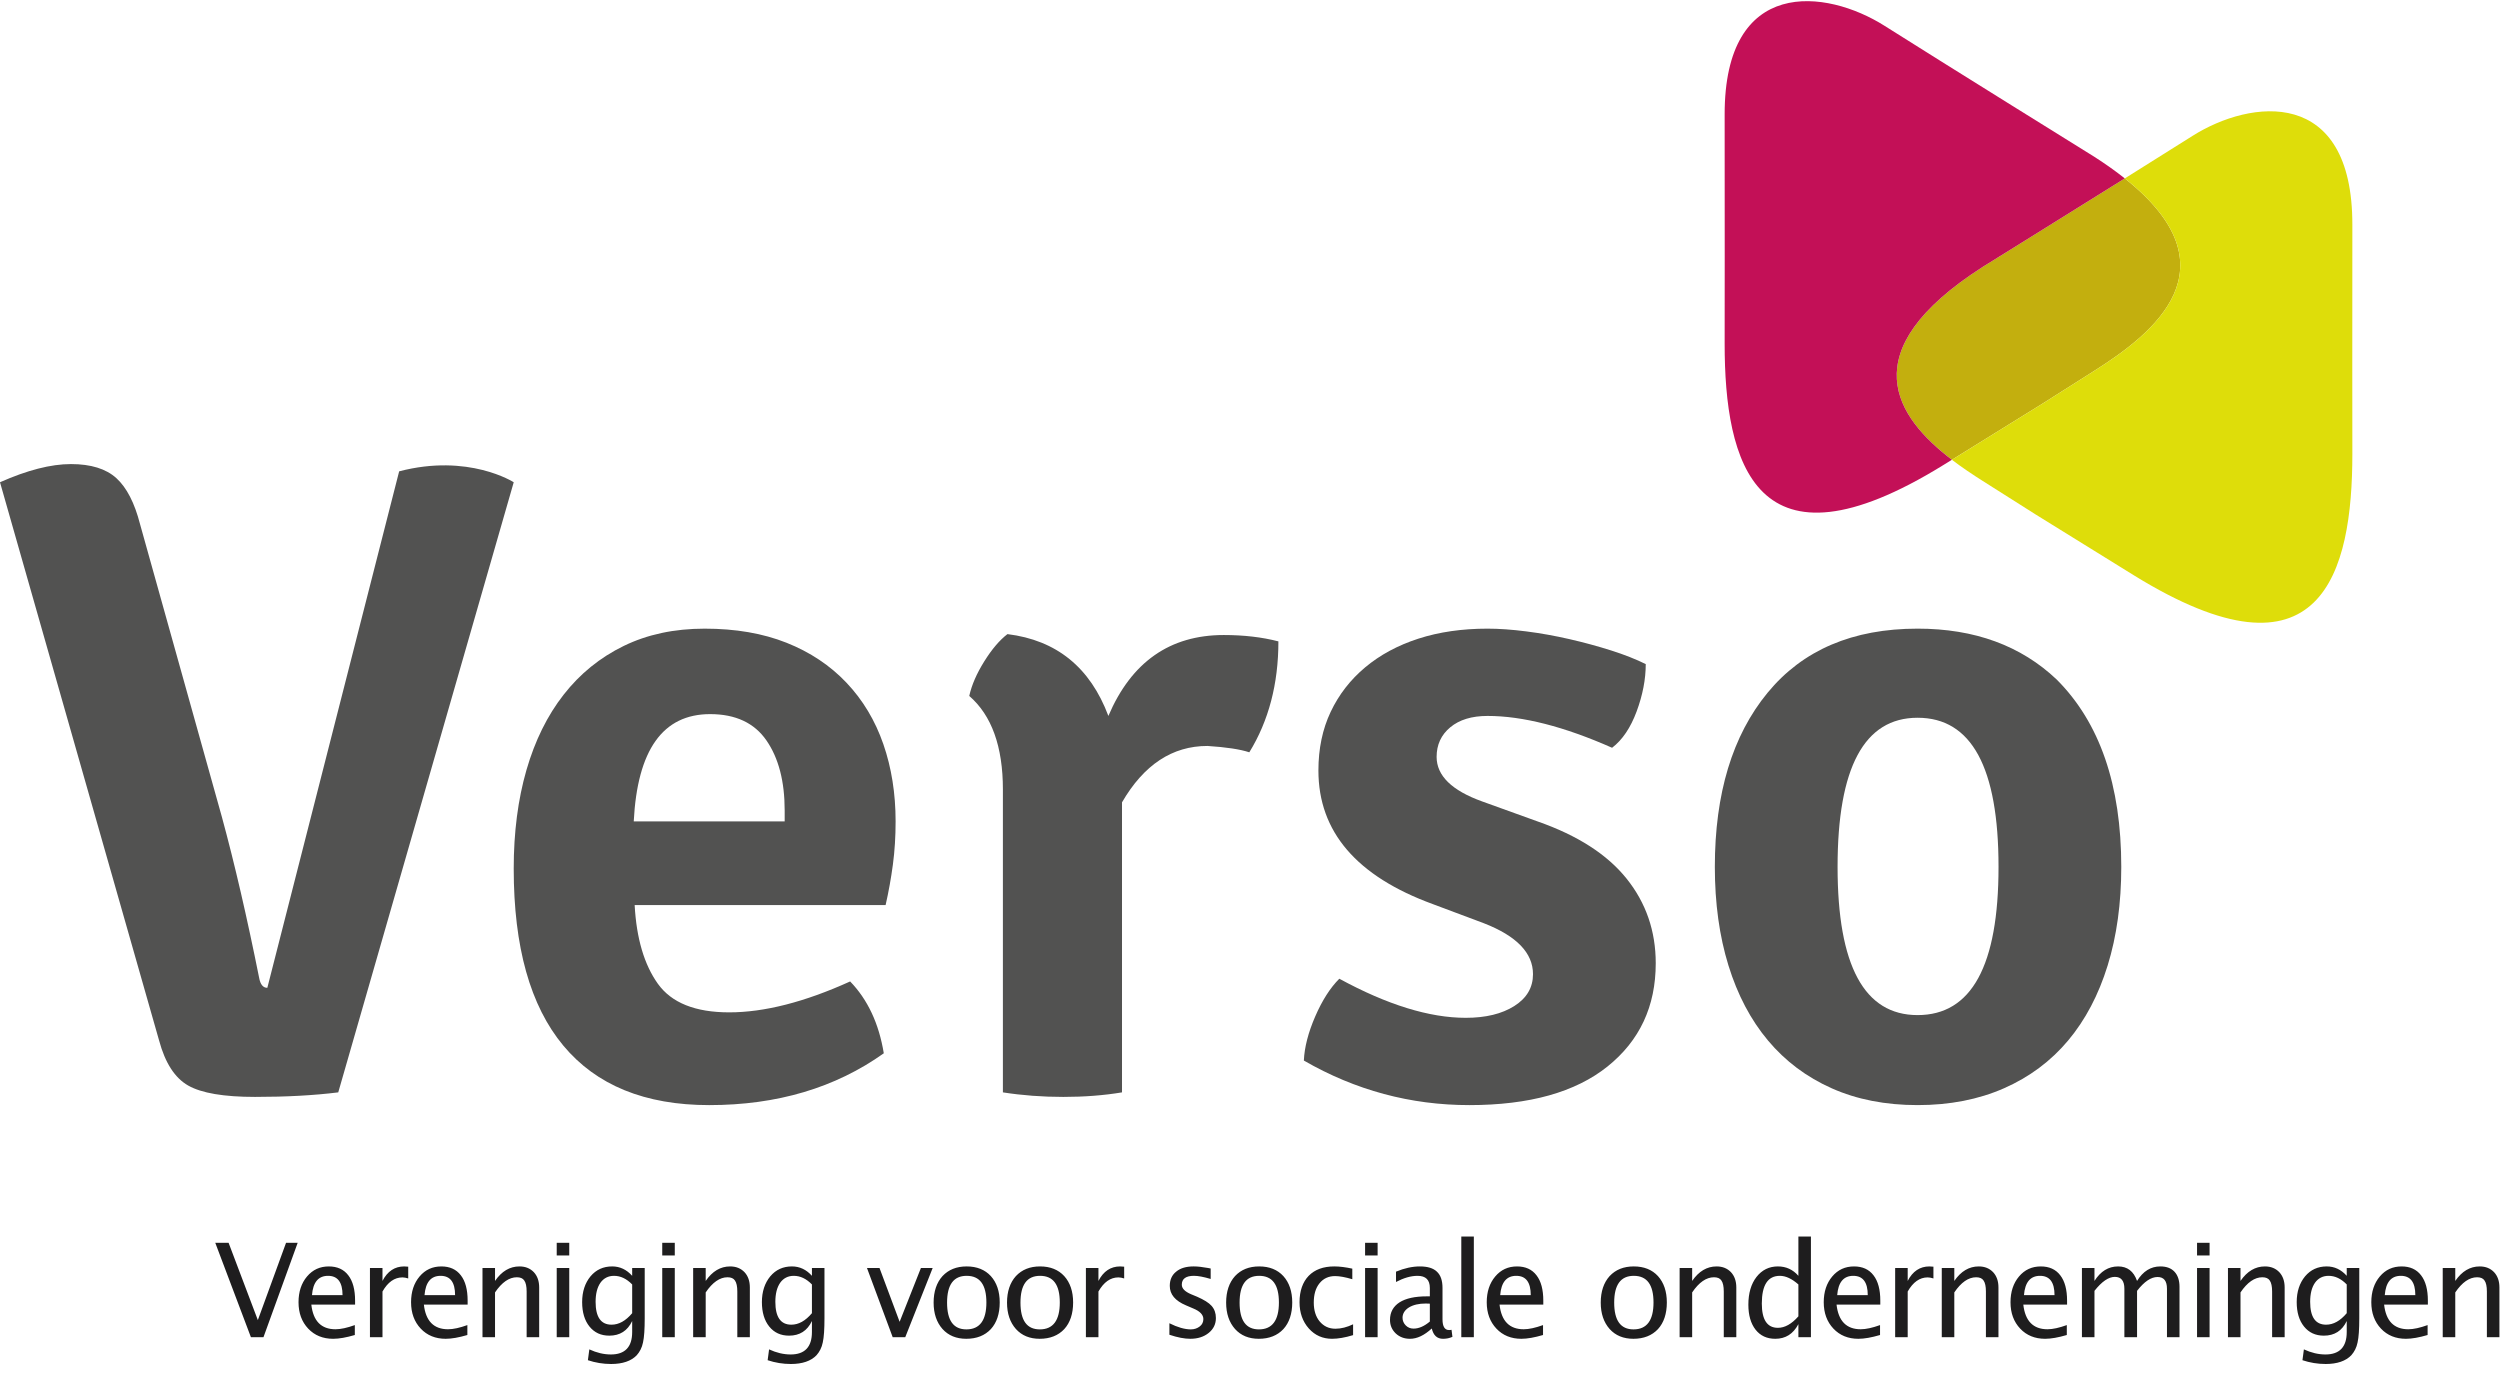 <svg viewBox="0 0 2153 1182" xmlns="http://www.w3.org/2000/svg" xmlns:serif="http://www.serif.com/" fill-rule="evenodd" clip-rule="evenodd" stroke-linejoin="round" stroke-miterlimit="2"><path fill="none" d="M0 0h2152.48v1181.1H0z"/><clipPath id="a"><path serif:id="Artboard1" d="M0 0h2152.48v1181.1H0z"/></clipPath><g serif:id="Laag 1" clip-path="url(#a)"><path d="M216.093 1151.62l-30.713-81.337h11.475l25.2 66.6 24.3-66.6h10.013l-29.475 81.338h-10.8zM305.576 1149.708c-7.312 2.138-13.5 3.263-18.675 3.263-8.775 0-15.975-2.925-21.488-8.775-5.512-5.85-8.325-13.388-8.325-22.725 0-9 2.475-16.425 7.313-22.163 4.95-5.85 11.137-8.662 18.787-8.662 7.2 0 12.826 2.475 16.763 7.65 3.938 5.062 5.85 12.375 5.85 21.825v3.375h-37.688c1.575 14.175 8.55 21.262 20.813 21.262 4.5 0 10.125-1.237 16.65-3.6v8.55zm-36.9-34.312h26.325c0-11.138-4.162-16.65-12.488-16.65-8.325 0-12.937 5.512-13.837 16.65zM318.597 1151.62v-59.624h10.8v11.137c4.275-8.325 10.575-12.487 18.675-12.487 1.125 0 2.25.112 3.487.225v10.125c-1.8-.563-3.487-.9-4.95-.9-6.862 0-12.6 4.05-17.212 12.15v39.375h-10.8zM402.497 1149.708c-7.313 2.138-13.5 3.263-18.675 3.263-8.775 0-15.975-2.925-21.488-8.775-5.512-5.85-8.325-13.388-8.325-22.725 0-9 2.475-16.425 7.313-22.163 4.95-5.85 11.137-8.662 18.787-8.662 7.2 0 12.825 2.475 16.763 7.65 3.937 5.062 5.85 12.375 5.85 21.825v3.375h-37.688c1.575 14.175 8.55 21.262 20.813 21.262 4.5 0 10.125-1.237 16.65-3.6v8.55zm-36.9-34.312h26.325c0-11.138-4.163-16.65-12.488-16.65s-12.937 5.512-13.837 16.65zM415.518 1151.62v-59.624h10.8v11.137c5.737-8.325 12.712-12.487 21.037-12.487 5.175 0 9.225 1.687 12.375 4.95 3.038 3.262 4.613 7.65 4.613 13.162v42.863h-10.8v-39.375c0-4.388-.675-7.538-2.025-9.45-1.238-1.913-3.375-2.813-6.413-2.813-6.637 0-12.937 4.388-18.787 13.05v38.588h-10.8zM479.443 1151.62v-59.624h10.8v59.625h-10.8zm0-70.424v-10.913h10.8v10.913h-10.8zM506.293 1171.42l1.237-9.337c6.3 2.925 12.488 4.388 18.563 4.388 12.15 0 18.337-6.413 18.337-19.35v-9.45c-4.05 8.437-10.575 12.6-19.687 12.6-7.2 0-12.825-2.588-17.1-7.875-4.163-5.175-6.3-12.15-6.3-21.038 0-9 2.475-16.425 7.2-22.162 4.837-5.738 11.025-8.55 18.675-8.55 6.637 0 12.375 2.7 17.212 8.1v-6.75h10.8v43.312c0 9.338-.45 16.313-1.462 20.813-.9 4.5-2.813 8.1-5.4 11.025-4.725 4.95-12.15 7.537-22.05 7.537-6.975 0-13.613-1.125-20.025-3.262zm38.137-40.5v-24.75c-4.837-4.95-10.012-7.424-15.637-7.424-4.95 0-8.888 2.025-11.7 5.962-2.813 4.05-4.163 9.563-4.163 16.425 0 13.163 4.613 19.688 13.725 19.688 6.3 0 12.15-3.263 17.775-9.9zM570.322 1151.62v-59.624h10.8v59.625h-10.8zm0-70.424v-10.913h10.8v10.913h-10.8zM596.947 1151.62v-59.624h10.8v11.137c5.738-8.325 12.713-12.487 21.038-12.487 5.175 0 9.225 1.687 12.375 4.95 3.037 3.262 4.612 7.65 4.612 13.162v42.863h-10.8v-39.375c0-4.388-.675-7.538-2.025-9.45-1.237-1.913-3.375-2.813-6.412-2.813-6.638 0-12.938 4.388-18.788 13.05v38.588h-10.8zM661.097 1171.42l1.238-9.337c6.3 2.925 12.487 4.388 18.562 4.388 12.15 0 18.338-6.413 18.338-19.35v-9.45c-4.05 8.437-10.575 12.6-19.688 12.6-7.2 0-12.825-2.588-17.1-7.875-4.162-5.175-6.3-12.15-6.3-21.038 0-9 2.475-16.425 7.2-22.162 4.838-5.738 11.025-8.55 18.675-8.55 6.638 0 12.375 2.7 17.213 8.1v-6.75h10.8v43.312c0 9.338-.45 16.313-1.463 20.813-.9 4.5-2.812 8.1-5.4 11.025-4.725 4.95-12.15 7.537-22.05 7.537-6.975 0-13.612-1.125-20.025-3.262zm38.138-40.5v-24.75c-4.838-4.95-10.013-7.424-15.638-7.424-4.95 0-8.887 2.025-11.7 5.962-2.812 4.05-4.162 9.563-4.162 16.425 0 13.163 4.612 19.688 13.725 19.688 6.3 0 12.15-3.263 17.775-9.9zM768.797 1151.62l-22.162-59.624h10.8l17.325 46.35 18.337-46.35h10.125l-23.625 59.625h-10.8zM832.156 1152.97c-8.55 0-15.413-2.812-20.475-8.437-5.063-5.737-7.65-13.275-7.65-22.725 0-9.562 2.587-17.212 7.65-22.837 5.175-5.513 12.037-8.325 20.812-8.325s15.75 2.812 20.813 8.325c5.062 5.625 7.65 13.162 7.65 22.725 0 9.675-2.588 17.437-7.65 22.95-5.175 5.512-12.263 8.325-21.15 8.325zm.112-8.1c11.475 0 17.213-7.762 17.213-23.174 0-15.3-5.625-22.95-16.988-22.95-11.25 0-16.875 7.65-16.875 23.062 0 15.413 5.513 23.063 16.65 23.063zM895.368 1152.97c-8.55 0-15.412-2.812-20.475-8.437-5.062-5.737-7.65-13.275-7.65-22.725 0-9.562 2.588-17.212 7.65-22.837 5.175-5.513 12.038-8.325 20.813-8.325 8.775 0 15.75 2.812 20.812 8.325 5.063 5.625 7.65 13.162 7.65 22.725 0 9.675-2.587 17.437-7.65 22.95-5.175 5.512-12.262 8.325-21.15 8.325zm.113-8.1c11.475 0 17.212-7.762 17.212-23.174 0-15.3-5.625-22.95-16.987-22.95-11.25 0-16.875 7.65-16.875 23.062 0 15.413 5.512 23.063 16.65 23.063zM935.177 1151.62v-59.624h10.8v11.137c4.275-8.325 10.575-12.487 18.675-12.487 1.125 0 2.25.112 3.487.225v10.125c-1.8-.563-3.487-.9-4.95-.9-6.862 0-12.6 4.05-17.212 12.15v39.375h-10.8zM1025.08 1152.97c-4.95 0-11.024-1.124-18-3.487v-9.9c6.976 3.488 13.163 5.288 18.45 5.288 3.038 0 5.626-.9 7.763-2.588 2.025-1.575 3.038-3.712 3.038-6.3 0-3.712-2.925-6.75-8.663-9.112l-6.3-2.7c-9.337-3.938-13.95-9.45-13.95-16.763 0-5.175 1.8-9.337 5.513-12.262 3.6-3.038 8.662-4.5 15.075-4.5 3.375 0 7.425.45 12.375 1.35l2.25.45v9c-6.075-1.8-10.8-2.7-14.4-2.7-6.975 0-10.463 2.587-10.463 7.65 0 3.262 2.7 5.962 7.988 8.212l5.175 2.138c5.85 2.587 10.125 5.175 12.487 7.875 2.475 2.812 3.713 6.3 3.713 10.462 0 5.175-2.025 9.45-6.188 12.825-4.162 3.375-9.45 5.063-15.862 5.063zM1084.072 1152.97c-8.55 0-15.412-2.812-20.475-8.437-5.062-5.737-7.65-13.275-7.65-22.725 0-9.562 2.588-17.212 7.65-22.837 5.175-5.513 12.038-8.325 20.813-8.325 8.775 0 15.75 2.812 20.812 8.325 5.063 5.625 7.65 13.162 7.65 22.725 0 9.675-2.587 17.437-7.65 22.95-5.175 5.512-12.262 8.325-21.15 8.325zm.113-8.1c11.475 0 17.212-7.762 17.212-23.174 0-15.3-5.625-22.95-16.987-22.95-11.25 0-16.875 7.65-16.875 23.062 0 15.413 5.512 23.063 16.65 23.063zM1147.168 1152.97c-7.987 0-14.737-2.924-20.025-8.887-5.287-5.962-7.987-13.5-7.987-22.612 0-9.675 2.7-17.325 7.875-22.725 5.287-5.4 12.6-8.1 22.05-8.1 4.612 0 9.787.675 15.525 1.912v9.113c-6.075-1.8-11.025-2.7-14.85-2.7-5.513 0-10.013 2.025-13.388 6.187-3.375 4.163-4.95 9.675-4.95 16.65 0 6.638 1.688 12.15 5.063 16.2 3.487 4.163 7.987 6.3 13.612 6.3 4.95 0 10.013-1.35 15.188-3.825v9.338c-6.975 2.137-13.05 3.15-18.113 3.15zM1175.61 1151.62v-59.624h10.8v59.625h-10.8zm0-70.424v-10.913h10.8v10.913h-10.8zM1233.064 1144.083c-6.525 5.963-12.712 8.888-18.787 8.888-4.95 0-9-1.575-12.263-4.613-3.262-3.15-4.95-6.975-4.95-11.7 0-6.525 2.813-11.587 8.213-15.075 5.512-3.487 13.387-5.175 23.625-5.175h2.475v-7.2c0-6.975-3.488-10.462-10.575-10.462-5.738 0-11.925 1.8-18.563 5.287v-8.887c7.313-3.038 14.175-4.5 20.475-4.5 6.75 0 11.588 1.462 14.738 4.5 3.262 3.037 4.837 7.65 4.837 14.062v27c0 6.188 1.913 9.225 5.625 9.225.563 0 1.238 0 2.138-.225l.787 6.075c-2.475 1.125-5.175 1.688-8.1 1.688-5.062 0-8.325-2.925-9.675-8.888zm-1.687-5.962v-15.413l-3.6-.112c-5.85 0-10.688 1.125-14.4 3.375-3.6 2.25-5.513 5.287-5.513 8.887 0 2.588 1.013 4.838 2.813 6.638 1.8 1.8 4.05 2.7 6.637 2.7 4.613 0 9.225-2.025 14.063-6.075zM1258.473 1064.883h10.8v86.738h-10.8zM1328.86 1149.708c-7.312 2.138-13.5 3.263-18.675 3.263-8.775 0-15.975-2.925-21.487-8.775-5.513-5.85-8.325-13.388-8.325-22.725 0-9 2.475-16.425 7.312-22.163 4.95-5.85 11.138-8.662 18.788-8.662 7.2 0 12.825 2.475 16.762 7.65 3.938 5.062 5.85 12.375 5.85 21.825v3.375h-37.687c1.575 14.175 8.55 21.262 20.812 21.262 4.5 0 10.125-1.237 16.65-3.6v8.55zm-36.9-34.312h26.325c0-11.138-4.162-16.65-12.487-16.65s-12.938 5.512-13.838 16.65zM1406.681 1152.97c-8.55 0-15.412-2.812-20.475-8.437-5.062-5.737-7.65-13.275-7.65-22.725 0-9.562 2.588-17.212 7.65-22.837 5.175-5.513 12.038-8.325 20.813-8.325 8.775 0 15.75 2.812 20.812 8.325 5.063 5.625 7.65 13.162 7.65 22.725 0 9.675-2.587 17.437-7.65 22.95-5.175 5.512-12.262 8.325-21.15 8.325zm.113-8.1c11.475 0 17.212-7.762 17.212-23.174 0-15.3-5.625-22.95-16.987-22.95-11.25 0-16.875 7.65-16.875 23.062 0 15.413 5.512 23.063 16.65 23.063zM1446.49 1151.62v-59.624h10.8v11.137c5.737-8.325 12.712-12.487 21.037-12.487 5.175 0 9.225 1.687 12.375 4.95 3.037 3.262 4.612 7.65 4.612 13.162v42.863h-10.8v-39.375c0-4.388-.675-7.538-2.025-9.45-1.237-1.913-3.375-2.813-6.412-2.813-6.638 0-12.938 4.388-18.788 13.05v38.588h-10.8zM1548.777 1151.62v-11.25c-4.5 8.438-11.025 12.6-19.913 12.6-7.2 0-12.825-2.587-16.987-7.874-4.05-5.175-6.188-12.375-6.188-21.488 0-9.9 2.363-17.887 6.975-23.85 4.725-6.075 10.913-9.112 18.45-9.112 7.088 0 12.938 2.7 17.663 8.1v-33.863h10.8v86.738h-10.8zm0-45.45c-5.625-4.95-10.913-7.424-15.975-7.424-10.35 0-15.525 7.987-15.525 23.85 0 13.95 4.612 20.925 13.837 20.925 5.963 0 11.813-3.263 17.663-9.9v-27.45zM1619.09 1149.708c-7.313 2.138-13.5 3.263-18.675 3.263-8.775 0-15.975-2.925-21.488-8.775-5.512-5.85-8.325-13.388-8.325-22.725 0-9 2.475-16.425 7.313-22.163 4.95-5.85 11.137-8.662 18.787-8.662 7.2 0 12.825 2.475 16.763 7.65 3.937 5.062 5.85 12.375 5.85 21.825v3.375h-37.688c1.575 14.175 8.55 21.262 20.813 21.262 4.5 0 10.125-1.237 16.65-3.6v8.55zm-36.9-34.312h26.325c0-11.138-4.163-16.65-12.488-16.65s-12.937 5.512-13.837 16.65zM1632.11 1151.62v-59.624h10.8v11.137c4.275-8.325 10.575-12.487 18.675-12.487 1.125 0 2.25.112 3.488.225v10.125c-1.8-.563-3.488-.9-4.95-.9-6.863 0-12.6 4.05-17.213 12.15v39.375h-10.8zM1672.248 1151.62v-59.624h10.8v11.137c5.737-8.325 12.712-12.487 21.037-12.487 5.175 0 9.225 1.687 12.375 4.95 3.038 3.262 4.613 7.65 4.613 13.162v42.863h-10.8v-39.375c0-4.388-.675-7.538-2.025-9.45-1.238-1.913-3.375-2.813-6.413-2.813-6.637 0-12.937 4.388-18.787 13.05v38.588h-10.8zM1779.936 1149.708c-7.313 2.138-13.5 3.263-18.675 3.263-8.775 0-15.976-2.925-21.488-8.775-5.513-5.85-8.325-13.388-8.325-22.725 0-9 2.475-16.425 7.312-22.163 4.95-5.85 11.138-8.662 18.788-8.662 7.2 0 12.825 2.475 16.763 7.65 3.937 5.062 5.85 12.375 5.85 21.825v3.375h-37.688c1.575 14.175 8.55 21.262 20.813 21.262 4.5 0 10.125-1.237 16.65-3.6v8.55zm-36.9-34.312h26.325c0-11.138-4.163-16.65-12.488-16.65s-12.938 5.512-13.838 16.65zM1792.956 1151.62v-59.624h10.8v11.137c5.288-8.325 12.038-12.487 20.363-12.487 7.987 0 13.387 4.162 16.312 12.487 5.175-8.325 11.813-12.487 20.025-12.487 5.288 0 9.338 1.462 12.263 4.612 2.812 3.038 4.275 7.425 4.275 12.938v43.425h-10.8v-41.738c0-6.75-2.7-10.125-8.1-10.125-5.625 0-11.475 3.938-17.663 11.925v39.938h-10.912v-41.738c0-6.75-2.7-10.237-8.213-10.237-5.4 0-11.25 4.05-17.55 12.037v39.938h-10.8zM1892.094 1151.62v-59.624h10.8v59.625h-10.8zm0-70.424v-10.913h10.8v10.913h-10.8zM1918.719 1151.62v-59.624h10.8v11.137c5.737-8.325 12.712-12.487 21.037-12.487 5.175 0 9.226 1.687 12.376 4.95 3.037 3.262 4.612 7.65 4.612 13.162v42.863h-10.8v-39.375c0-4.388-.675-7.538-2.025-9.45-1.238-1.913-3.375-2.813-6.413-2.813-6.637 0-12.937 4.388-18.787 13.05v38.588h-10.8zM1982.869 1171.42l1.238-9.337c6.3 2.925 12.487 4.388 18.562 4.388 12.15 0 18.338-6.413 18.338-19.35v-9.45c-4.05 8.437-10.575 12.6-19.688 12.6-7.2 0-12.825-2.588-17.1-7.875-4.162-5.175-6.3-12.15-6.3-21.038 0-9 2.475-16.425 7.2-22.162 4.838-5.738 11.025-8.55 18.675-8.55 6.638 0 12.375 2.7 17.213 8.1v-6.75h10.8v43.312c0 9.338-.45 16.313-1.463 20.813-.9 4.5-2.812 8.1-5.4 11.025-4.725 4.95-12.15 7.537-22.05 7.537-6.975 0-13.612-1.125-20.025-3.262zm38.138-40.5v-24.75c-4.838-4.95-10.013-7.424-15.638-7.424-4.95 0-8.887 2.025-11.7 5.962-2.812 4.05-4.162 9.563-4.162 16.425 0 13.163 4.612 19.688 13.725 19.688 6.3 0 12.15-3.263 17.775-9.9zM2090.657 1149.708c-7.313 2.138-13.5 3.263-18.675 3.263-8.775 0-15.975-2.925-21.488-8.775-5.512-5.85-8.325-13.388-8.325-22.725 0-9 2.475-16.425 7.313-22.163 4.95-5.85 11.137-8.662 18.787-8.662 7.2 0 12.825 2.475 16.763 7.65 3.937 5.062 5.85 12.375 5.85 21.825v3.375h-37.688c1.575 14.175 8.55 21.262 20.813 21.262 4.5 0 10.125-1.237 16.65-3.6v8.55zm-36.9-34.312h26.325c0-11.138-4.163-16.65-12.488-16.65s-12.937 5.512-13.837 16.65zM2103.677 1151.62v-59.624h10.8v11.137c5.738-8.325 12.713-12.487 21.038-12.487 5.175 0 9.225 1.687 12.375 4.95 3.037 3.262 4.612 7.65 4.612 13.162v42.863h-10.8v-39.375c0-4.388-.675-7.538-2.025-9.45-1.237-1.913-3.375-2.813-6.412-2.813-6.638 0-12.938 4.388-18.788 13.05v38.588h-10.8z" fill="#1e1d1e" fill-rule="nonzero"/><g><path d="M1651.435 874.2c-45.941 0-68.912-42.555-68.912-127.646 0-85.613 22.97-128.421 68.912-128.421 46.459 0 69.696 42.808 69.696 128.42 0 85.092-23.237 127.647-69.696 127.647m119.813-288.955c-30.813-29.233-70.746-43.854-119.813-43.854-55.858 0-98.933 18.4-129.2 55.208-30.279 36.8-45.416 86.8-45.416 149.955 0 31.325 3.908 59.654 11.737 84.966 7.83 25.325 19.192 46.855 34.071 64.605 14.875 17.745 33.146 31.45 54.817 41.104 21.646 9.65 46.32 14.487 73.991 14.487 27.667 0 52.471-4.837 74.392-14.487 21.93-9.654 40.325-23.359 55.209-41.104 14.875-17.75 26.229-39.28 34.062-64.605 7.83-25.312 11.742-53.641 11.742-84.966 0-70.475-18.542-124.234-55.592-161.309" fill="#525251" fill-rule="nonzero"/></g><g><path d="M1265.406 951.716c51.68 0 91.346-11.091 119.02-33.283 27.66-22.183 41.497-51.8 41.497-88.875 0-27.671-8.346-51.938-25.054-72.821-16.705-20.883-42.288-37.32-76.742-49.338l-47.759-17.229c-26.116-9.391-39.154-22.179-39.154-38.362 0-10.442 3.909-18.921 11.742-25.45 7.83-6.521 18.525-9.796 32.108-9.796 30.267 0 66.034 9.146 107.275 27.417 8.875-6.788 15.917-17.23 21.146-31.325 5.209-14.092 7.834-27.667 7.834-40.73-8.367-4.162-18.284-8.087-29.759-11.741-11.491-3.642-23.487-6.913-36.02-9.788-12.53-2.866-24.938-5.096-37.205-6.65-12.258-1.566-23.362-2.354-33.27-2.354-21.926 0-41.776 2.875-59.51 8.608-17.762 5.755-33.028 13.98-45.816 24.675-12.796 10.709-22.712 23.492-29.754 38.363-7.054 14.887-10.567 31.717-10.567 50.512 0 52.738 32.884 91.1 98.663 115.117l43.854 16.438c28.188 10.962 42.283 25.579 42.283 43.85 0 11.483-5.362 20.629-16.054 27.404-10.712 6.796-24.662 10.183-41.891 10.183-31.325 0-67.613-11.216-108.85-33.666-7.834 7.833-14.759 18.662-20.755 32.495-6 13.838-9.27 26.496-9.779 37.98 44.359 25.583 91.867 38.366 142.517 38.366" fill="#525251" fill-rule="nonzero"/></g><g><path d="M863.697 679.991v260.763c16.692 2.612 34.059 3.908 52.067 3.908 18.013 0 34.846-1.296 50.508-3.908V690.966c18.792-32.367 43.33-48.55 73.605-48.55 16.175 1.042 28.191 2.863 36.025 5.475 16.704-27.133 25.054-58.992 25.054-95.533-14.092-3.642-29.754-5.475-46.984-5.475-46.47 0-79.612 23.225-99.441 69.683-15.659-41.762-44.642-65.254-86.925-70.475-6.784 5.22-13.446 13.054-19.967 23.492-6.53 10.454-10.846 20.362-12.92 29.758 19.303 16.717 28.978 43.596 28.978 80.65" fill="#525251" fill-rule="nonzero"/></g><g><path d="M675.764 707.404H545.776c3.134-61.592 25.059-92.405 65.775-92.405 21.93 0 38.109 7.58 48.55 22.717 10.442 15.138 15.663 35.23 15.663 60.288v9.4zm84.967-66.567c-7.042-20.346-17.621-37.97-31.717-52.854-14.096-14.871-31.325-26.359-51.684-34.454-20.358-8.088-43.85-12.134-70.475-12.134-26.104 0-49.325 4.963-69.687 14.884-20.358 9.916-37.588 23.875-51.684 41.891-14.091 18-24.8 39.675-32.108 64.988-7.308 25.325-10.962 53.641-10.962 84.962 0 67.346 14.22 118.121 42.679 152.309 28.442 34.2 70.346 51.292 125.683 51.292 58.459 0 108.571-14.888 150.346-44.63-4.187-25.583-13.837-46.208-28.979-61.87-39.15 17.75-73.87 26.624-104.138 26.624-29.245 0-49.725-8.225-61.475-24.662-11.741-16.45-18.4-39.025-19.966-67.738h216.125c2.612-11.475 4.7-23.1 6.267-34.85 1.566-11.741 2.341-24.141 2.341-37.191 0-24.005-3.516-46.196-10.566-66.567" fill="#525251" fill-rule="nonzero"/></g><g><path d="M223.168 842.087c-10.455-52.192-21.138-98.396-32.1-138.596L120.593 451.35c-4.7-18.275-11.496-31.454-20.359-39.55-8.887-8.083-21.929-12.133-39.154-12.133-17.23 0-37.588 5.22-61.08 15.65l137.03 480.809c5.208 19.312 13.57 32.237 25.058 38.758 11.475 6.52 30.663 9.78 57.55 9.78 26.88 0 50.767-1.297 71.663-3.91l151.125-525.437s-38.875-25.058-98.667-9.4L230.222 850.708c-3.667 0-6.013-2.867-7.054-8.62" fill="#525251" fill-rule="nonzero"/></g><g><path d="M1803.645 319.326c50.222-31.756 123.466-88.482 26.225-165.681-56.263 35.162-122.397 76.218-122.397 76.218-114.014 73.146-74.253 129.636-26.499 166.092 97.343-60.162 69.803-43.202 122.671-76.629" fill="#c3af0e" fill-rule="nonzero"/></g><g><path d="M1707.473 229.866s66.133-41.054 122.396-76.217c-7.663-6.083-16.354-12.292-26.225-18.625 0 0-130.13-80.783-180.604-112.758-50.475-31.98-137.93-42.605-137.771 76.4.154 119.004 0 141.404 0 197.45 0 101.83 26.058 204.67 188.291 104.417 2.575-1.588 5-3.088 7.413-4.58-47.754-36.45-87.517-92.941 26.5-166.087" fill="#c31057" fill-rule="nonzero"/></g><g><path d="M2025.844 193.507c.158-119.004-87.296-108.383-137.77-76.404-14.488 9.18-35.55 22.388-58.205 36.546 97.242 77.196 23.996 133.921-26.225 165.675-52.871 33.43-25.33 16.471-122.675 76.63 8.87 6.766 18.016 12.845 26.504 18.212 54.175 34.258 23.837 15.554 130.08 81.208 162.233 100.25 188.291-2.587 188.291-104.42 0-56.042-.154-78.442 0-197.447" fill="#dedd0a" fill-rule="nonzero"/></g></g></svg>